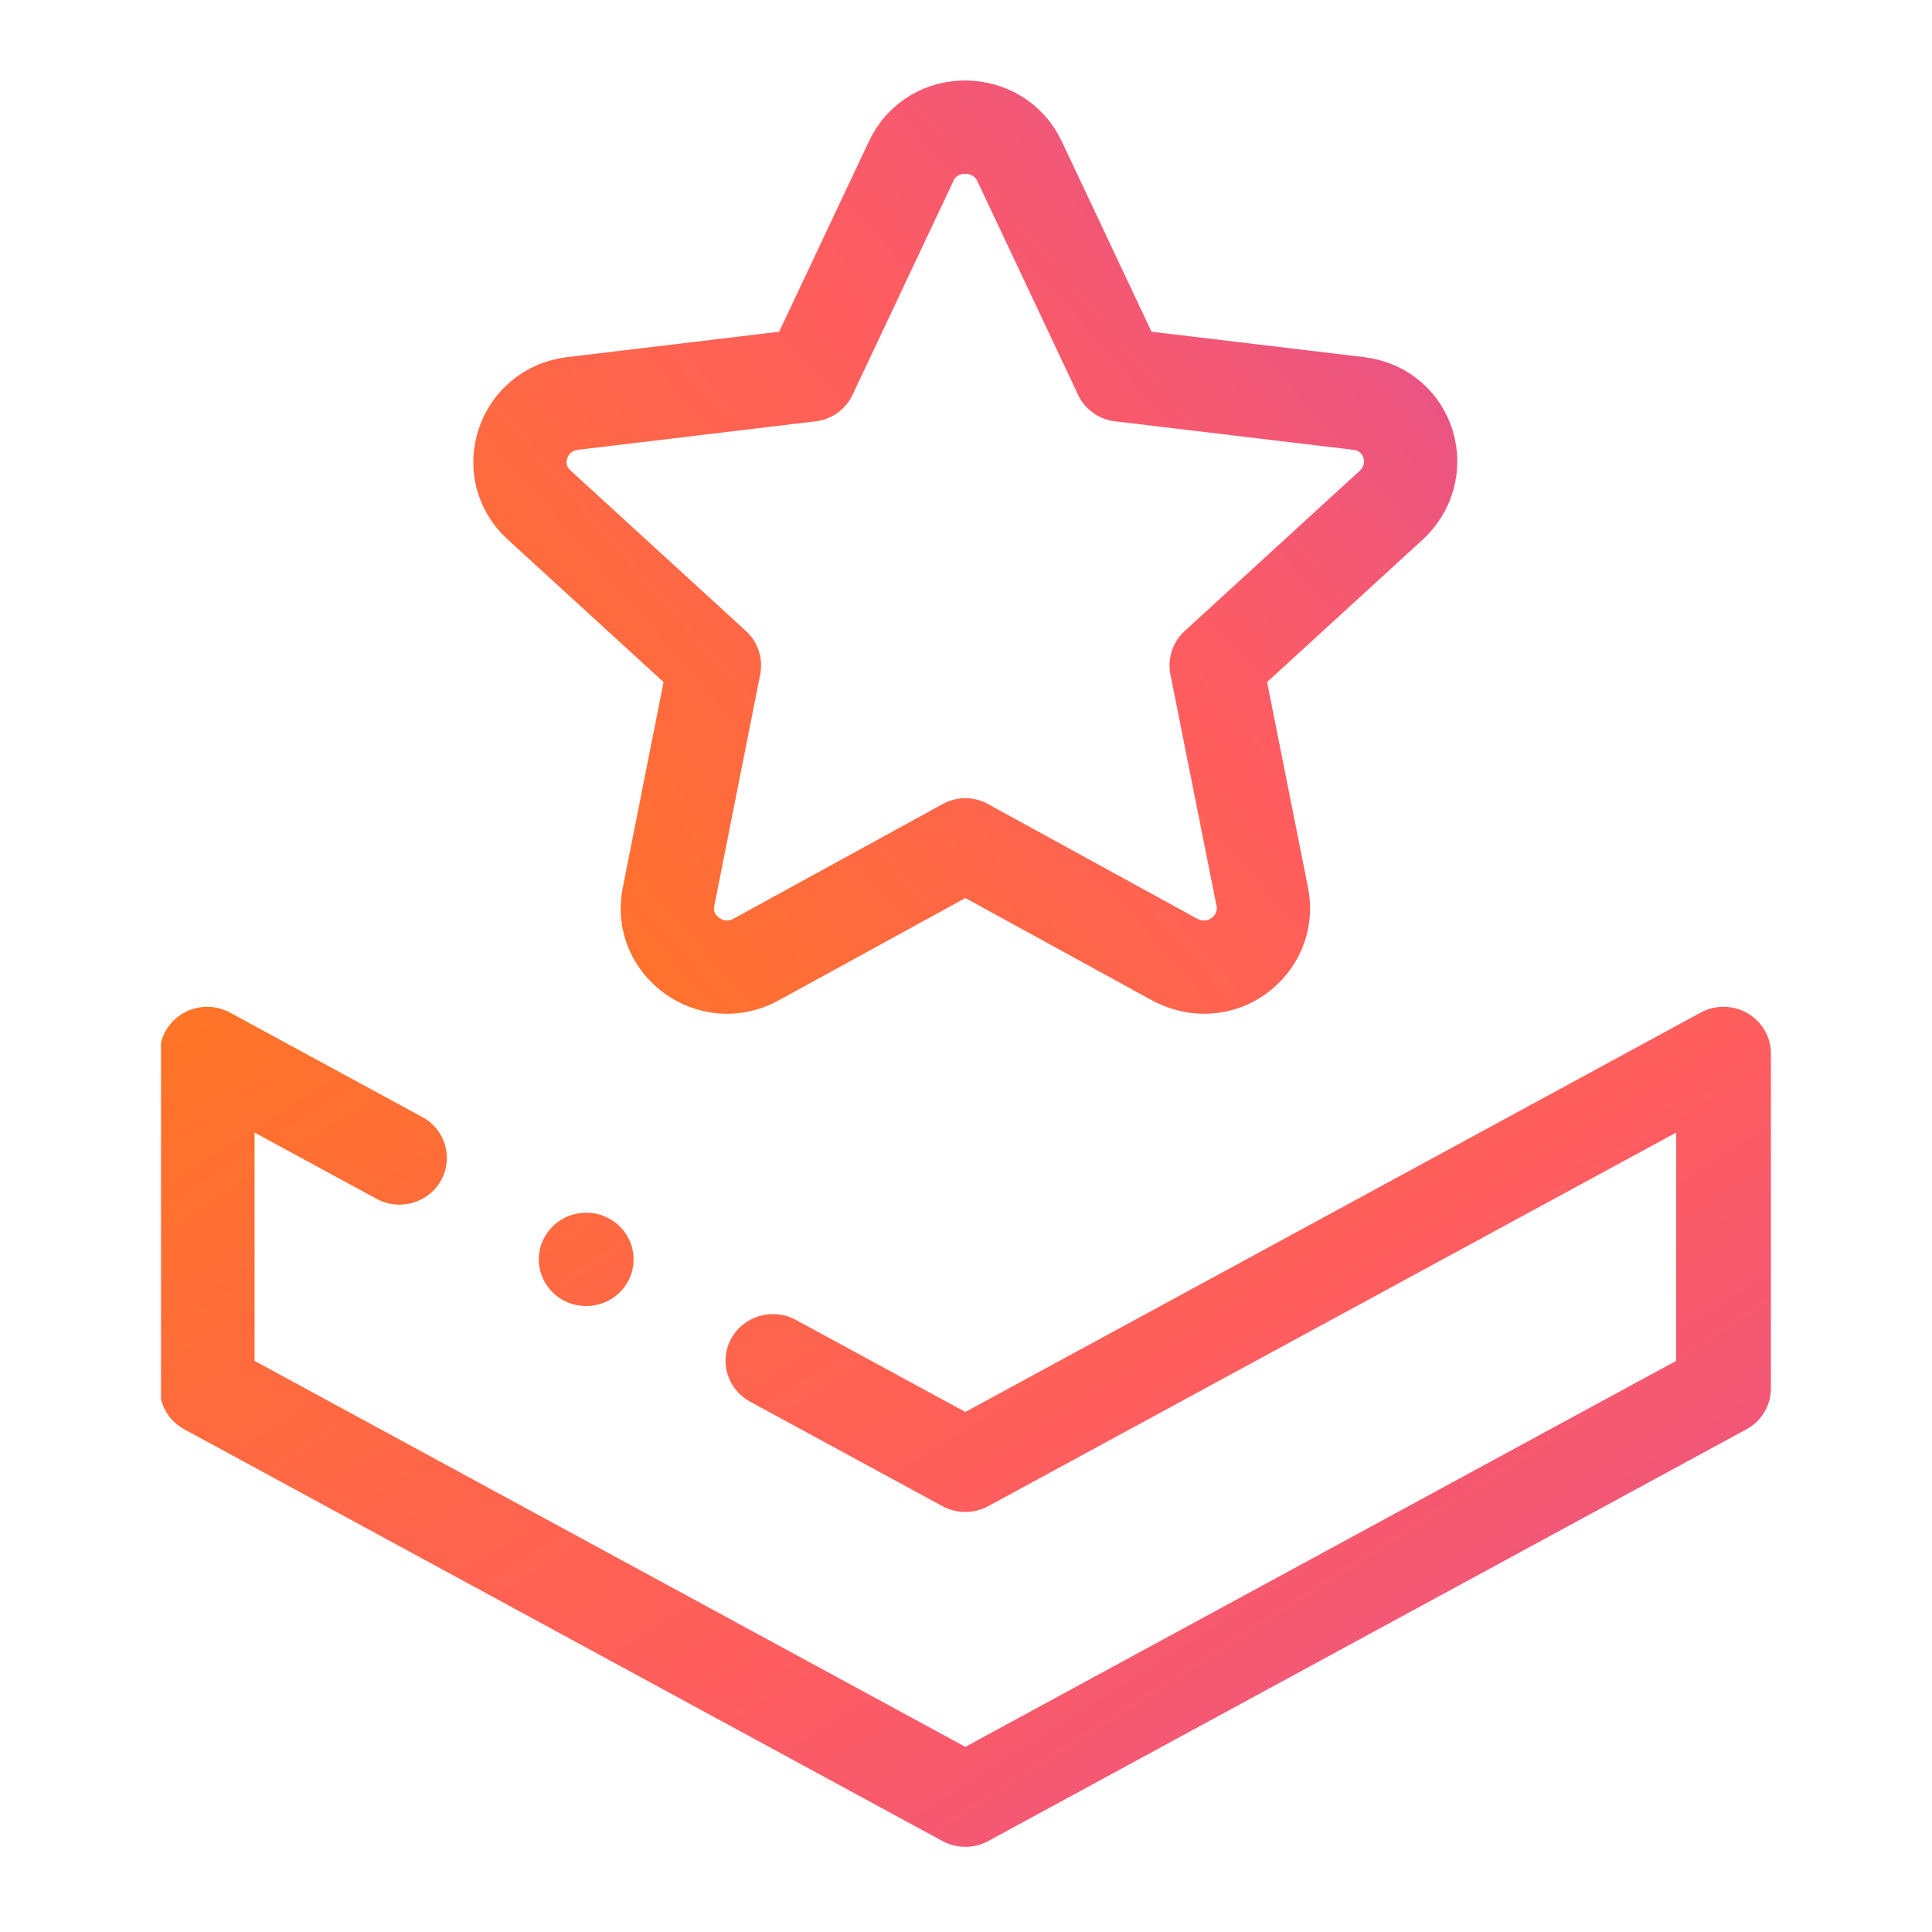 <?xml version="1.0" encoding="UTF-8"?> <svg xmlns="http://www.w3.org/2000/svg" width="24" height="24" viewBox="0 0 24 24" fill="none"><g clip-path="url(#clip0_3228_21993)"><path d="M12.665 2.002L13.917 4.658L16.87 5.011C17.521 5.087 17.75 5.87 17.26 6.296L15.108 8.266L15.681 11.143C15.799 11.737 15.154 12.254 14.55 11.897L11.992 10.495L9.39 11.921C8.838 12.223 8.184 11.746 8.304 11.144L8.875 8.266L6.695 6.271C6.232 5.846 6.492 5.084 7.113 5.012L10.066 4.658L11.319 2.002C11.589 1.427 12.406 1.45 12.665 2.002Z" stroke="url(#paint0_linear_3228_21993)" stroke-width="1.159" stroke-miterlimit="22.926" stroke-linecap="round" stroke-linejoin="round"></path><path fill-rule="evenodd" clip-rule="evenodd" d="M21.695 17.755L12.276 22.87C12.099 22.966 11.884 22.966 11.707 22.87L2.289 17.755C2.101 17.653 1.984 17.458 1.984 17.247V13.087C1.984 12.882 2.094 12.692 2.274 12.588C2.453 12.483 2.675 12.48 2.857 12.579L5.247 13.877C5.532 14.031 5.635 14.384 5.478 14.665C5.321 14.945 4.963 15.047 4.678 14.892L3.162 14.069V16.905L11.992 21.7L20.822 16.905V14.069L12.276 18.71C12.099 18.806 11.884 18.806 11.707 18.71L9.318 17.412C9.033 17.257 8.929 16.904 9.086 16.624C9.243 16.344 9.601 16.242 9.886 16.396L11.992 17.54L21.126 12.579C21.308 12.48 21.53 12.483 21.71 12.588C21.889 12.692 21.999 12.882 21.999 13.087V17.247C21.999 17.458 21.883 17.653 21.695 17.755ZM7.574 15.141C7.857 15.3 7.955 15.654 7.793 15.932C7.632 16.21 7.272 16.307 6.99 16.148L6.99 16.148C6.707 15.989 6.609 15.635 6.771 15.357C6.932 15.079 7.292 14.982 7.574 15.141L7.574 15.141Z" fill="url(#paint1_linear_3228_21993)"></path></g><defs><linearGradient id="paint0_linear_3228_21993" x1="4.659" y1="10.705" x2="17.856" y2="-0.763" gradientUnits="userSpaceOnUse"><stop stop-color="#FF7622"></stop><stop offset="0.516" stop-color="#FF5D5F"></stop><stop offset="1" stop-color="#DB4D9F"></stop></linearGradient><linearGradient id="paint1_linear_3228_21993" x1="-1.272" y1="13.817" x2="10.801" y2="32.792" gradientUnits="userSpaceOnUse"><stop stop-color="#FF7622"></stop><stop offset="0.516" stop-color="#FF5D5F"></stop><stop offset="1" stop-color="#DB4D9F"></stop></linearGradient><clipPath id="clip0_3228_21993"><rect width="20" height="22" fill="white" transform="translate(2 1)"></rect></clipPath></defs></svg> 